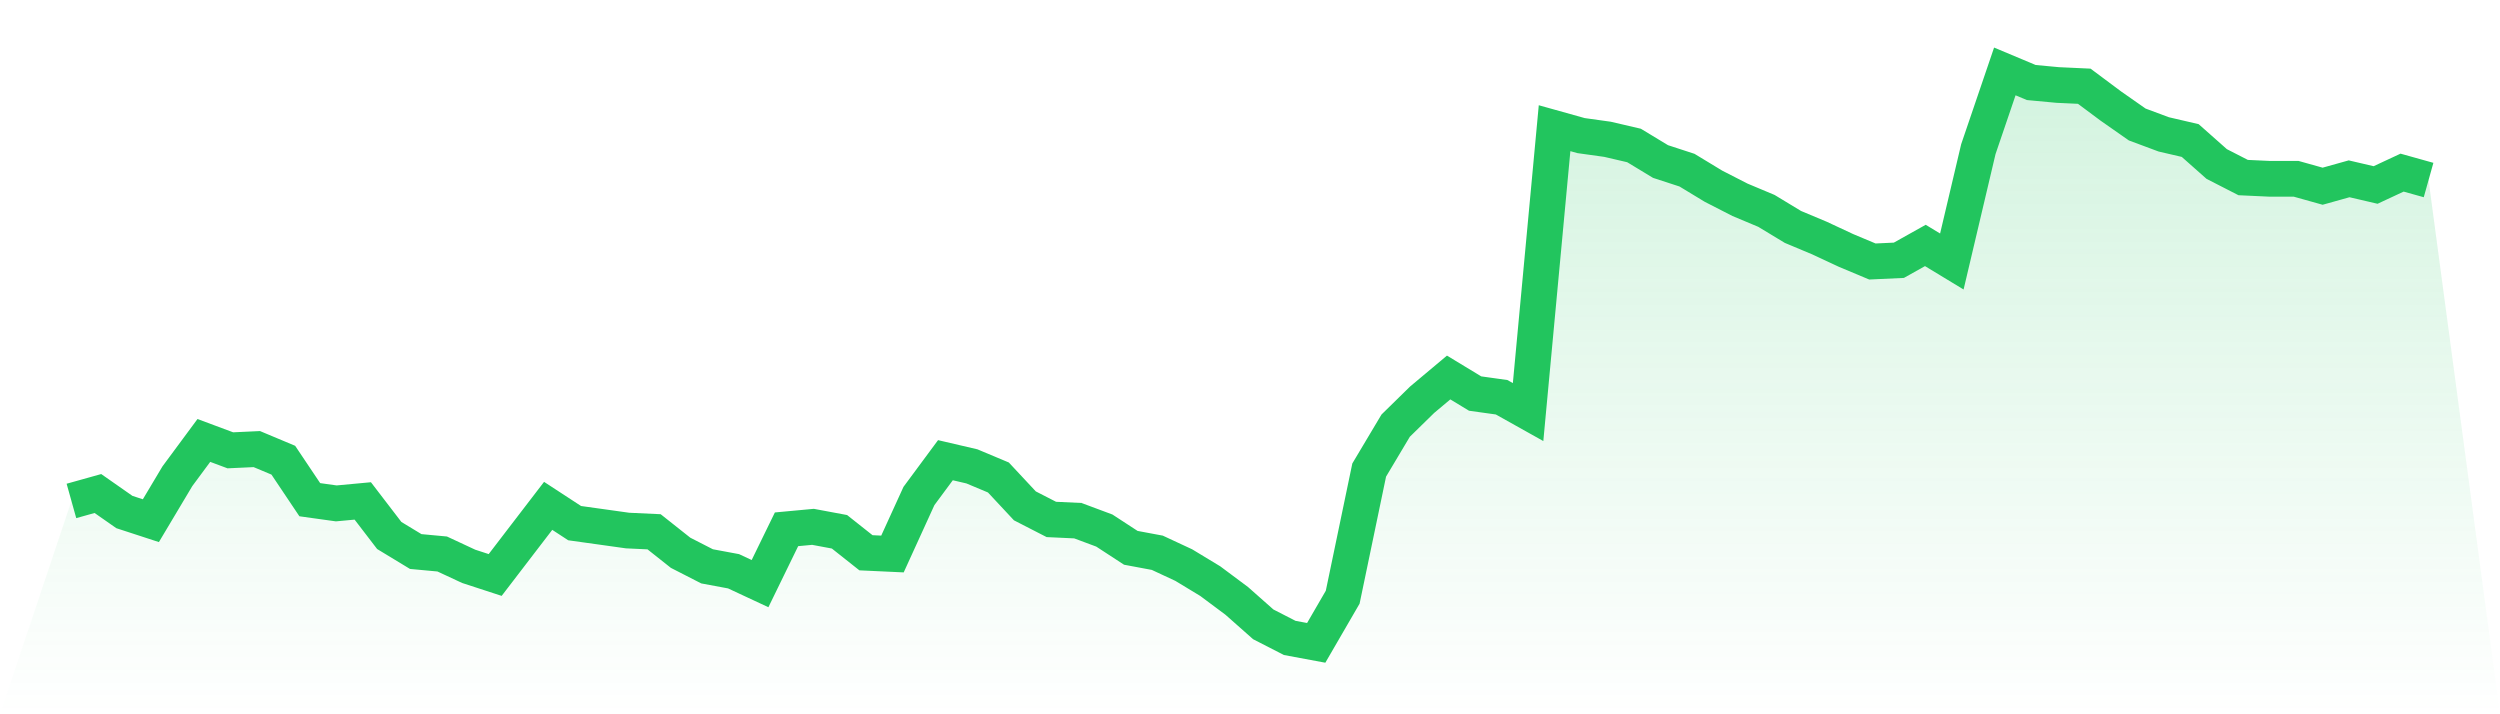<svg viewBox="0 0 140 40" xmlns="http://www.w3.org/2000/svg">
<defs>
<linearGradient id="gradient" x1="0" x2="0" y1="0" y2="1">
<stop offset="0%" stop-color="#22c55e" stop-opacity="0.2"/>
<stop offset="100%" stop-color="#22c55e" stop-opacity="0"/>
</linearGradient>
</defs>
<path d="M4,28.052 L4,28.052 L5.483,27.637 L6.966,28.674 L8.449,29.158 L9.933,26.67 L11.416,24.665 L12.899,25.218 L14.382,25.149 L15.865,25.771 L17.348,27.983 L18.831,28.19 L20.315,28.052 L21.798,29.987 L23.281,30.886 L24.764,31.024 L26.247,31.715 L27.73,32.199 L29.213,30.263 L30.697,28.328 L32.18,29.296 L33.663,29.503 L35.146,29.711 L36.629,29.78 L38.112,30.955 L39.596,31.715 L41.079,31.991 L42.562,32.683 L44.045,29.641 L45.528,29.503 L47.011,29.78 L48.494,30.955 L49.978,31.024 L51.461,27.775 L52.944,25.771 L54.427,26.117 L55.91,26.739 L57.393,28.328 L58.876,29.089 L60.36,29.158 L61.843,29.711 L63.326,30.678 L64.809,30.955 L66.292,31.646 L67.775,32.544 L69.258,33.65 L70.742,34.963 L72.225,35.724 L73.708,36 L75.191,33.443 L76.674,26.324 L78.157,23.836 L79.64,22.384 L81.124,21.14 L82.607,22.039 L84.09,22.246 L85.573,23.076 L87.056,7.179 L88.539,7.594 L90.022,7.801 L91.506,8.147 L92.989,9.045 L94.472,9.529 L95.955,10.428 L97.438,11.188 L98.921,11.81 L100.404,12.708 L101.888,13.33 L103.371,14.022 L104.854,14.644 L106.337,14.575 L107.82,13.745 L109.303,14.644 L110.787,8.354 L112.27,4 L113.753,4.622 L115.236,4.76 L116.719,4.829 L118.202,5.935 L119.685,6.972 L121.169,7.525 L122.652,7.87 L124.135,9.184 L125.618,9.944 L127.101,10.013 L128.584,10.013 L130.067,10.428 L131.551,10.013 L133.034,10.359 L134.517,9.667 L136,10.082 L140,40 L0,40 z" fill="url(#gradient)"/>
<path d="M4,28.052 L4,28.052 L5.483,27.637 L6.966,28.674 L8.449,29.158 L9.933,26.67 L11.416,24.665 L12.899,25.218 L14.382,25.149 L15.865,25.771 L17.348,27.983 L18.831,28.19 L20.315,28.052 L21.798,29.987 L23.281,30.886 L24.764,31.024 L26.247,31.715 L27.73,32.199 L29.213,30.263 L30.697,28.328 L32.18,29.296 L33.663,29.503 L35.146,29.711 L36.629,29.78 L38.112,30.955 L39.596,31.715 L41.079,31.991 L42.562,32.683 L44.045,29.641 L45.528,29.503 L47.011,29.78 L48.494,30.955 L49.978,31.024 L51.461,27.775 L52.944,25.771 L54.427,26.117 L55.91,26.739 L57.393,28.328 L58.876,29.089 L60.36,29.158 L61.843,29.711 L63.326,30.678 L64.809,30.955 L66.292,31.646 L67.775,32.544 L69.258,33.65 L70.742,34.963 L72.225,35.724 L73.708,36 L75.191,33.443 L76.674,26.324 L78.157,23.836 L79.64,22.384 L81.124,21.14 L82.607,22.039 L84.09,22.246 L85.573,23.076 L87.056,7.179 L88.539,7.594 L90.022,7.801 L91.506,8.147 L92.989,9.045 L94.472,9.529 L95.955,10.428 L97.438,11.188 L98.921,11.81 L100.404,12.708 L101.888,13.33 L103.371,14.022 L104.854,14.644 L106.337,14.575 L107.82,13.745 L109.303,14.644 L110.787,8.354 L112.27,4 L113.753,4.622 L115.236,4.76 L116.719,4.829 L118.202,5.935 L119.685,6.972 L121.169,7.525 L122.652,7.87 L124.135,9.184 L125.618,9.944 L127.101,10.013 L128.584,10.013 L130.067,10.428 L131.551,10.013 L133.034,10.359 L134.517,9.667 L136,10.082" fill="none" stroke="#22c55e" stroke-width="2"/>
</svg>